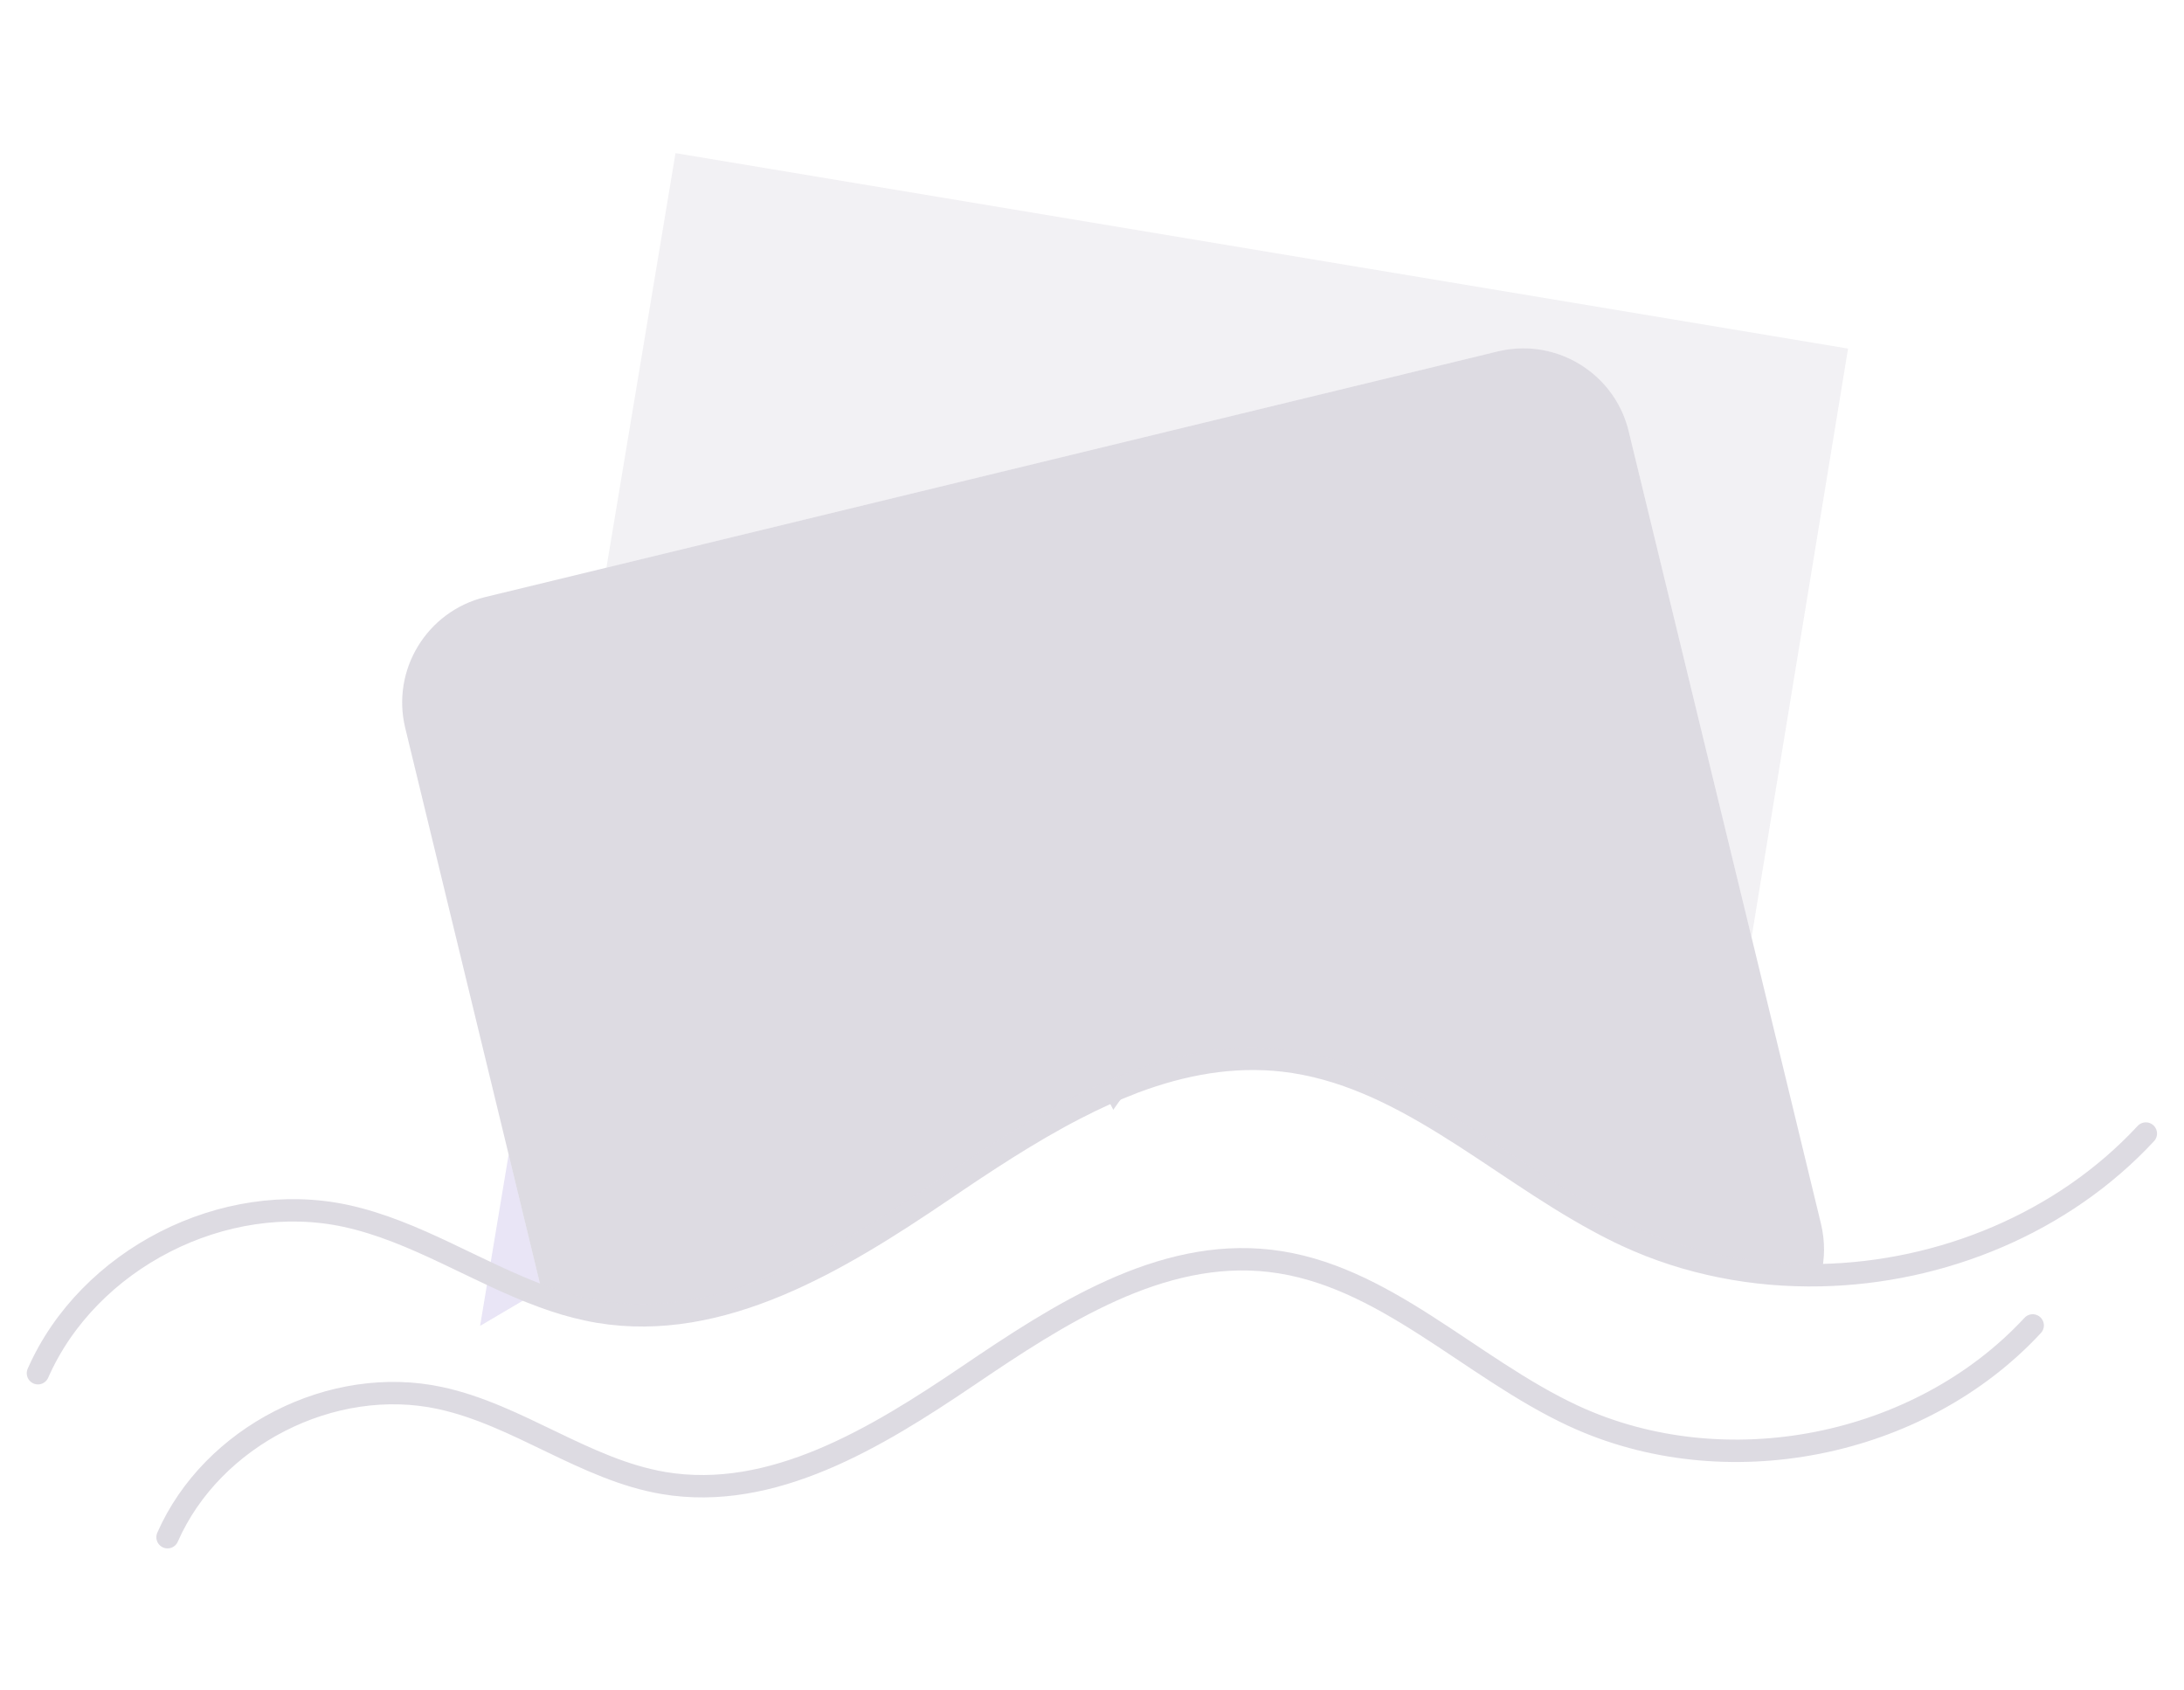 <?xml version="1.0" encoding="UTF-8"?> <svg xmlns="http://www.w3.org/2000/svg" id="Layer_1" viewBox="0 0 195.15 151"><defs><style>.cls-1{fill:none;stroke:#bcb7c6;stroke-linecap:round;stroke-linejoin:round;stroke-width:2px;}.cls-2{fill:#4d2fb7;}.cls-2,.cls-3{opacity:.25;}.cls-4,.cls-5{opacity:.5;}.cls-3{fill:#948ca4;}.cls-5{fill:#796f8d;}</style></defs><g class="cls-4"><polygon class="cls-2" points="45.45 103.13 48.38 115.21 42.9 118.44 45.45 103.13"></polygon><path class="cls-3" d="M165.13,31.14l-8.62,52.59-10.98-45.21c-.53-2.2-1.78-4.04-3.43-5.33-2.25-1.77-5.26-2.52-8.26-1.8l-15.57,3.78h-.01l-64.07,15.54,6.17-37.03,104.77,17.46Z"></path><g><path class="cls-5" d="M162.7,113.93c-5.96,.12-11.92-1.02-17.34-3.53-.86-.4-1.71-.83-2.55-1.28-9.38-5.08-17.56-13.15-28.1-14.37-4.58-.52-9.02,.31-13.31,1.91-1.23,1.41-1.92,2.48-1.92,2.48-.25-.47-.49-.93-.72-1.39-.91,.41-1.79,.84-2.68,1.3-4.13,2.12-8.09,4.76-11.89,7.34-9.21,6.24-19.73,12.64-30.7,10.8-.35-.06-.69-.12-1.03-.2-1.34-.29-2.65-.69-3.93-1.16l-.15-.62-2.93-12.08-9.24-38.1c-1.26-5.19,1.94-10.42,7.13-11.69l10.85-2.63,64.07-15.54h.01l15.57-3.78c3-.72,6.01,.03,8.26,1.8,1.65,1.29,2.9,3.13,3.43,5.33l10.98,45.21,3.27,13.48,2.93,12.1c.38,1.57,.36,3.15-.01,4.62Z"></path><path class="cls-1" d="M3.39,122.67c4.49-10.22,16.63-16.41,27.53-14.05,6.2,1.35,11.68,5.05,17.61,7.21,1.28,.47,2.59,.87,3.92,1.15,.34,.08,.69,.14,1.03,.2,10.98,1.84,21.49-4.56,30.7-10.8,3.8-2.58,7.76-5.21,11.89-7.34,.89-.46,1.78-.89,2.68-1.3,.87-.39,1.76-.75,2.64-1.09,4.29-1.6,8.72-2.43,13.3-1.91,10.55,1.22,18.72,9.29,28.11,14.36,.84,.46,1.69,.89,2.55,1.29,5.42,2.51,11.38,3.65,17.34,3.52,10.84-.23,21.65-4.67,29.05-12.65"></path><path class="cls-1" d="M14.97,137.32c3.97-9.04,14.72-14.52,24.37-12.43,6.98,1.51,12.92,6.4,19.96,7.59,9.71,1.63,19.01-4.04,27.17-9.56,8.16-5.53,17.21-11.42,27-10.29,10.17,1.17,17.84,9.54,27.12,13.85,13.52,6.27,30.91,2.85,41.04-8.08"></path></g></g></svg> 